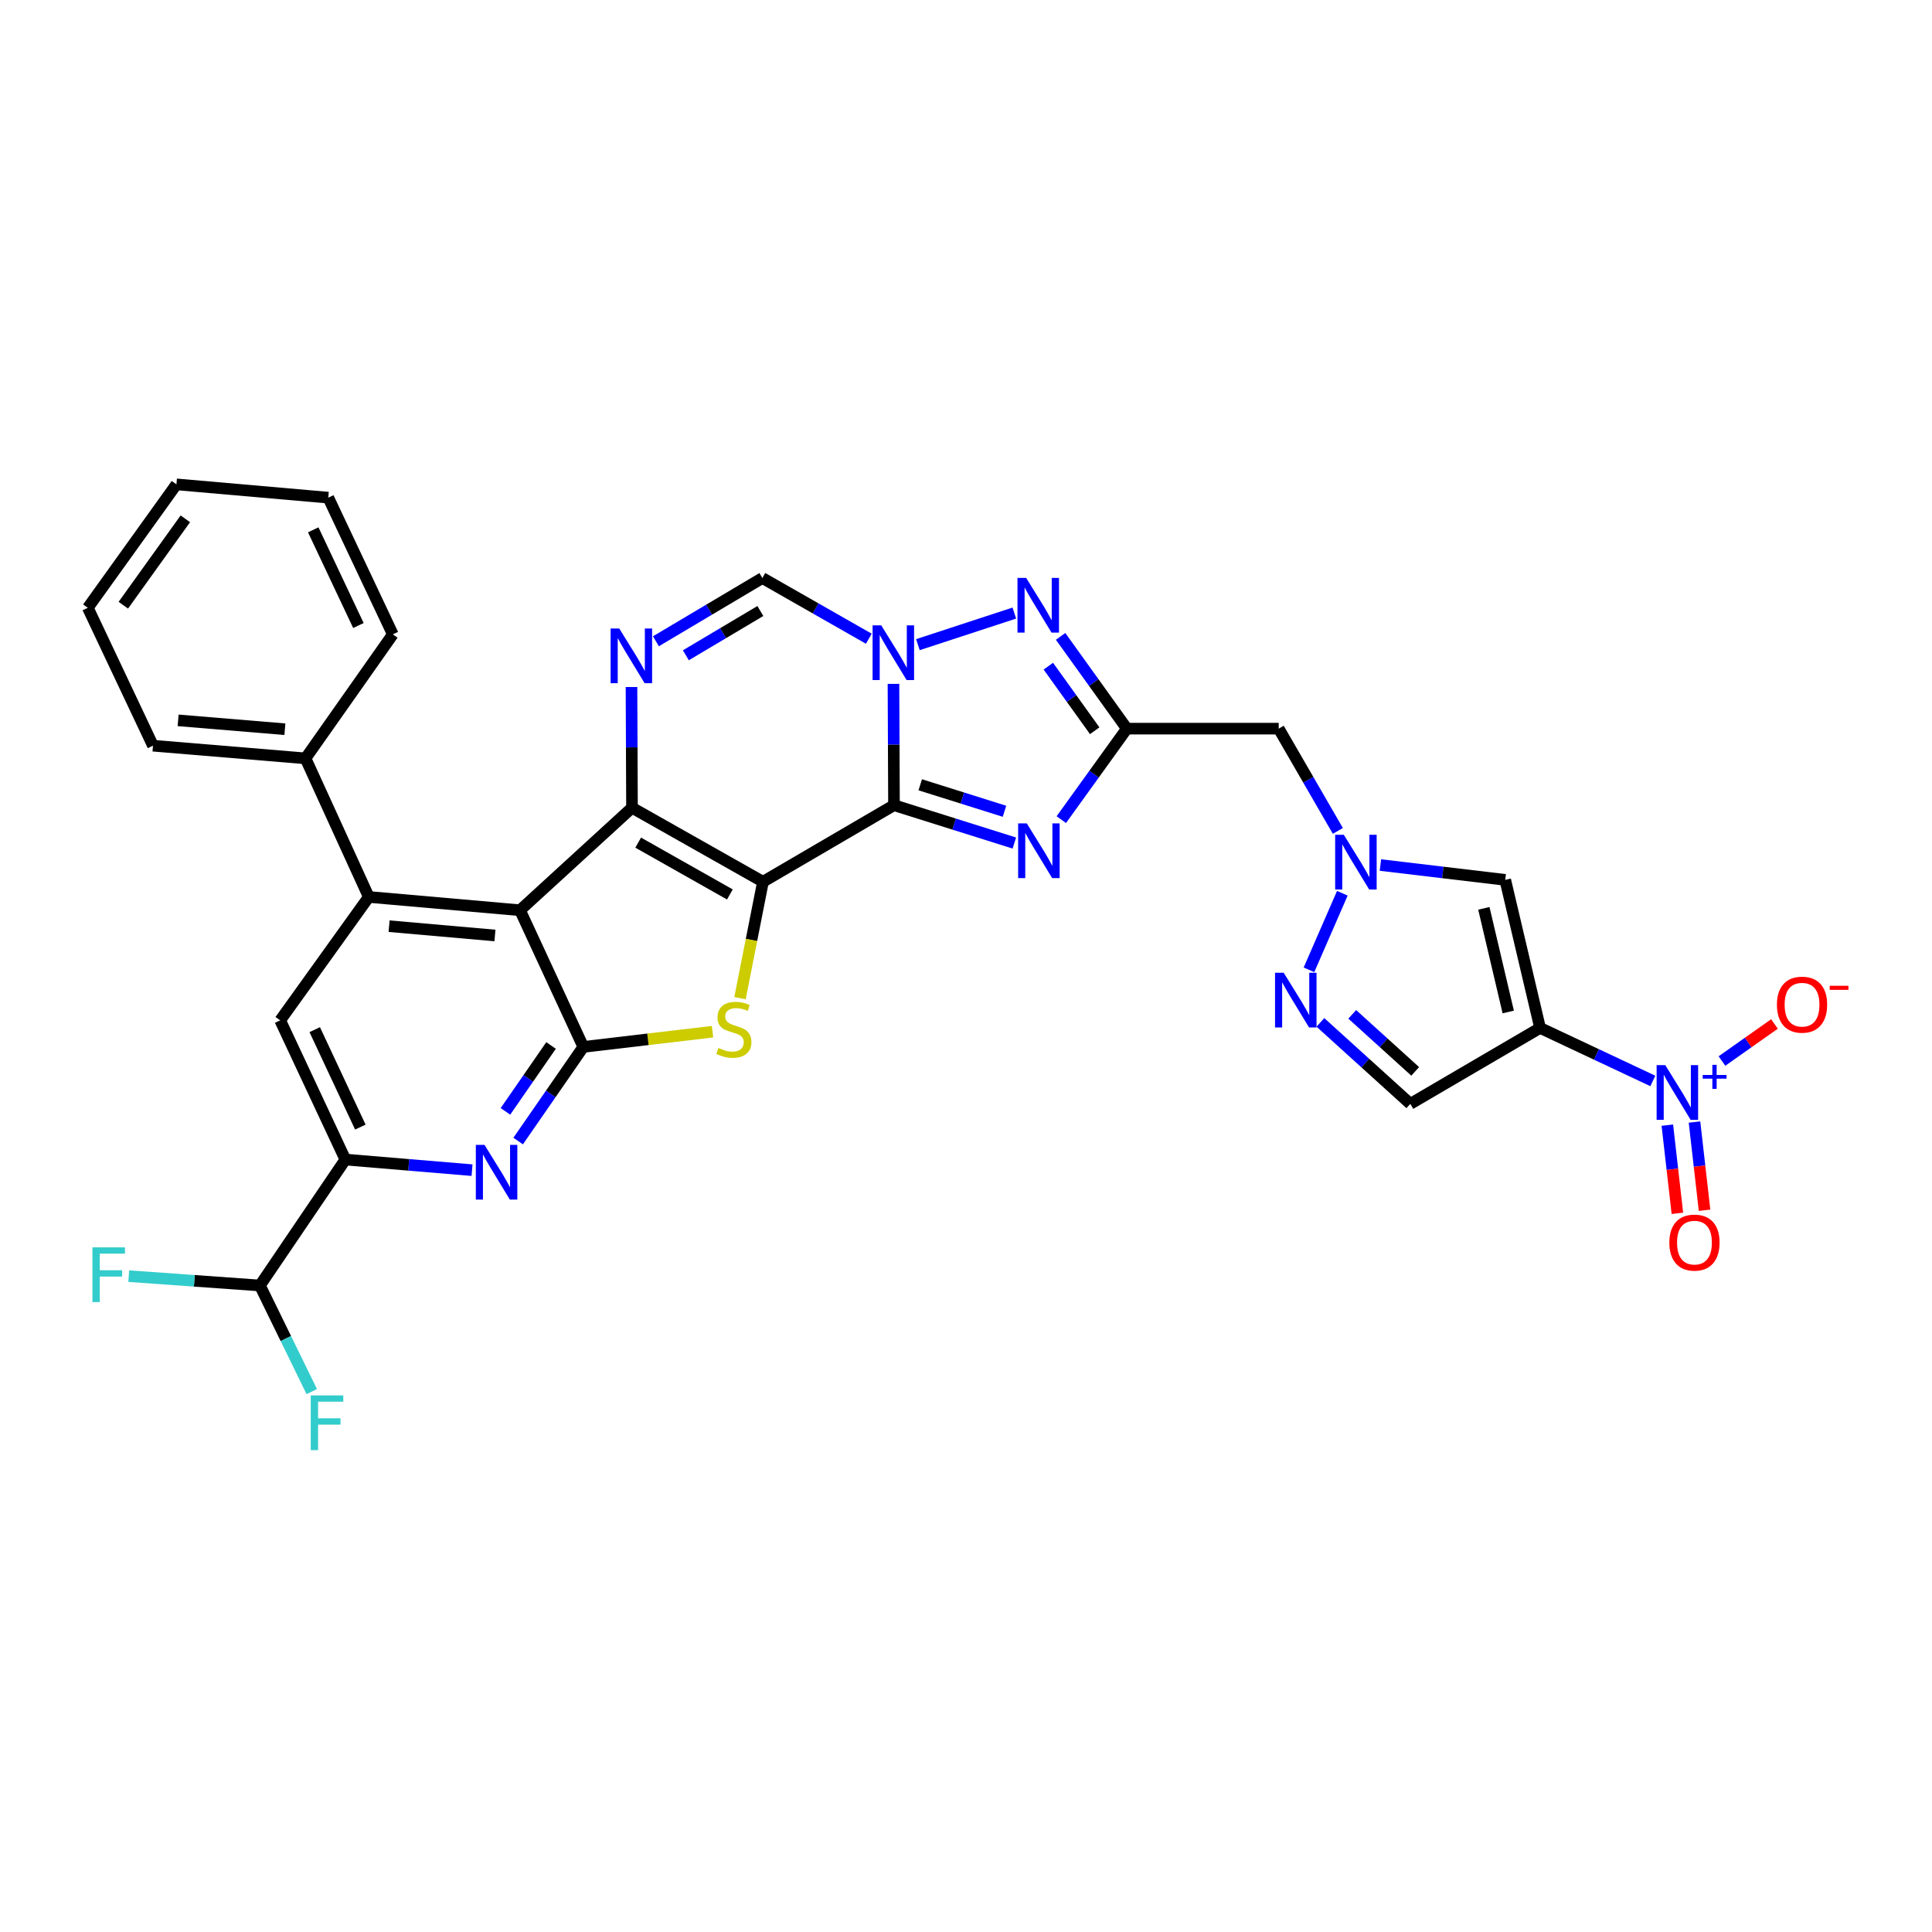 <?xml version='1.0' encoding='iso-8859-1'?>
<svg version='1.1' baseProfile='full'
              xmlns='http://www.w3.org/2000/svg'
                      xmlns:rdkit='http://www.rdkit.org/xml'
                      xmlns:xlink='http://www.w3.org/1999/xlink'
                  xml:space='preserve'
width='1000px' height='1000px' viewBox='0 0 1000 1000'>
<!-- END OF HEADER -->
<rect style='opacity:1.0;fill:#FFFFFF;stroke:none' width='1000' height='1000' x='0' y='0'> </rect>
<path class='bond-0' d='M 394.916,456.4 L 462.727,416.763' style='fill:none;fill-rule:evenodd;stroke:#000000;stroke-width:6px;stroke-linecap:butt;stroke-linejoin:miter;stroke-opacity:1' />
<path class='bond-1' d='M 394.916,456.4 L 327.121,418.076' style='fill:none;fill-rule:evenodd;stroke:#000000;stroke-width:6px;stroke-linecap:butt;stroke-linejoin:miter;stroke-opacity:1' />
<path class='bond-1' d='M 377.783,462.969 L 330.327,436.143' style='fill:none;fill-rule:evenodd;stroke:#000000;stroke-width:6px;stroke-linecap:butt;stroke-linejoin:miter;stroke-opacity:1' />
<path class='bond-4' d='M 394.916,456.4 L 388.967,486.522' style='fill:none;fill-rule:evenodd;stroke:#000000;stroke-width:6px;stroke-linecap:butt;stroke-linejoin:miter;stroke-opacity:1' />
<path class='bond-4' d='M 388.967,486.522 L 383.019,516.644' style='fill:none;fill-rule:evenodd;stroke:#CCCC00;stroke-width:6px;stroke-linecap:butt;stroke-linejoin:miter;stroke-opacity:1' />
<path class='bond-2' d='M 462.727,416.763 L 462.592,385.367' style='fill:none;fill-rule:evenodd;stroke:#000000;stroke-width:6px;stroke-linecap:butt;stroke-linejoin:miter;stroke-opacity:1' />
<path class='bond-2' d='M 462.592,385.367 L 462.458,353.97' style='fill:none;fill-rule:evenodd;stroke:#0000FF;stroke-width:6px;stroke-linecap:butt;stroke-linejoin:miter;stroke-opacity:1' />
<path class='bond-6' d='M 462.727,416.763 L 493.876,426.558' style='fill:none;fill-rule:evenodd;stroke:#000000;stroke-width:6px;stroke-linecap:butt;stroke-linejoin:miter;stroke-opacity:1' />
<path class='bond-6' d='M 493.876,426.558 L 525.025,436.352' style='fill:none;fill-rule:evenodd;stroke:#0000FF;stroke-width:6px;stroke-linecap:butt;stroke-linejoin:miter;stroke-opacity:1' />
<path class='bond-6' d='M 476.316,406.203 L 498.12,413.059' style='fill:none;fill-rule:evenodd;stroke:#000000;stroke-width:6px;stroke-linecap:butt;stroke-linejoin:miter;stroke-opacity:1' />
<path class='bond-6' d='M 498.12,413.059 L 519.924,419.915' style='fill:none;fill-rule:evenodd;stroke:#0000FF;stroke-width:6px;stroke-linecap:butt;stroke-linejoin:miter;stroke-opacity:1' />
<path class='bond-3' d='M 327.121,418.076 L 269.16,471.139' style='fill:none;fill-rule:evenodd;stroke:#000000;stroke-width:6px;stroke-linecap:butt;stroke-linejoin:miter;stroke-opacity:1' />
<path class='bond-9' d='M 327.121,418.076 L 326.99,386.837' style='fill:none;fill-rule:evenodd;stroke:#000000;stroke-width:6px;stroke-linecap:butt;stroke-linejoin:miter;stroke-opacity:1' />
<path class='bond-9' d='M 326.99,386.837 L 326.859,355.597' style='fill:none;fill-rule:evenodd;stroke:#0000FF;stroke-width:6px;stroke-linecap:butt;stroke-linejoin:miter;stroke-opacity:1' />
<path class='bond-10' d='M 475.102,333.673 L 525.014,317.325' style='fill:none;fill-rule:evenodd;stroke:#0000FF;stroke-width:6px;stroke-linecap:butt;stroke-linejoin:miter;stroke-opacity:1' />
<path class='bond-15' d='M 449.698,330.6 L 422.15,314.892' style='fill:none;fill-rule:evenodd;stroke:#0000FF;stroke-width:6px;stroke-linecap:butt;stroke-linejoin:miter;stroke-opacity:1' />
<path class='bond-15' d='M 422.15,314.892 L 394.602,299.184' style='fill:none;fill-rule:evenodd;stroke:#000000;stroke-width:6px;stroke-linecap:butt;stroke-linejoin:miter;stroke-opacity:1' />
<path class='bond-12' d='M 269.16,471.139 L 190.887,464.261' style='fill:none;fill-rule:evenodd;stroke:#000000;stroke-width:6px;stroke-linecap:butt;stroke-linejoin:miter;stroke-opacity:1' />
<path class='bond-12' d='M 256.181,484.203 L 201.389,479.388' style='fill:none;fill-rule:evenodd;stroke:#000000;stroke-width:6px;stroke-linecap:butt;stroke-linejoin:miter;stroke-opacity:1' />
<path class='bond-33' d='M 269.16,471.139 L 301.918,541.882' style='fill:none;fill-rule:evenodd;stroke:#000000;stroke-width:6px;stroke-linecap:butt;stroke-linejoin:miter;stroke-opacity:1' />
<path class='bond-5' d='M 368.804,534.008 L 335.361,537.945' style='fill:none;fill-rule:evenodd;stroke:#CCCC00;stroke-width:6px;stroke-linecap:butt;stroke-linejoin:miter;stroke-opacity:1' />
<path class='bond-5' d='M 335.361,537.945 L 301.918,541.882' style='fill:none;fill-rule:evenodd;stroke:#000000;stroke-width:6px;stroke-linecap:butt;stroke-linejoin:miter;stroke-opacity:1' />
<path class='bond-13' d='M 301.918,541.882 L 285.057,566.244' style='fill:none;fill-rule:evenodd;stroke:#000000;stroke-width:6px;stroke-linecap:butt;stroke-linejoin:miter;stroke-opacity:1' />
<path class='bond-13' d='M 285.057,566.244 L 268.196,590.605' style='fill:none;fill-rule:evenodd;stroke:#0000FF;stroke-width:6px;stroke-linecap:butt;stroke-linejoin:miter;stroke-opacity:1' />
<path class='bond-13' d='M 285.225,541.138 L 273.422,558.191' style='fill:none;fill-rule:evenodd;stroke:#000000;stroke-width:6px;stroke-linecap:butt;stroke-linejoin:miter;stroke-opacity:1' />
<path class='bond-13' d='M 273.422,558.191 L 261.619,575.244' style='fill:none;fill-rule:evenodd;stroke:#0000FF;stroke-width:6px;stroke-linecap:butt;stroke-linejoin:miter;stroke-opacity:1' />
<path class='bond-7' d='M 549.332,424.24 L 566.293,400.691' style='fill:none;fill-rule:evenodd;stroke:#0000FF;stroke-width:6px;stroke-linecap:butt;stroke-linejoin:miter;stroke-opacity:1' />
<path class='bond-7' d='M 566.293,400.691 L 583.254,377.143' style='fill:none;fill-rule:evenodd;stroke:#000000;stroke-width:6px;stroke-linecap:butt;stroke-linejoin:miter;stroke-opacity:1' />
<path class='bond-21' d='M 583.254,377.143 L 661.858,377.143' style='fill:none;fill-rule:evenodd;stroke:#000000;stroke-width:6px;stroke-linecap:butt;stroke-linejoin:miter;stroke-opacity:1' />
<path class='bond-34' d='M 583.254,377.143 L 566.113,353.27' style='fill:none;fill-rule:evenodd;stroke:#000000;stroke-width:6px;stroke-linecap:butt;stroke-linejoin:miter;stroke-opacity:1' />
<path class='bond-34' d='M 566.113,353.27 L 548.971,329.397' style='fill:none;fill-rule:evenodd;stroke:#0000FF;stroke-width:6px;stroke-linecap:butt;stroke-linejoin:miter;stroke-opacity:1' />
<path class='bond-34' d='M 566.618,378.234 L 554.619,361.523' style='fill:none;fill-rule:evenodd;stroke:#000000;stroke-width:6px;stroke-linecap:butt;stroke-linejoin:miter;stroke-opacity:1' />
<path class='bond-34' d='M 554.619,361.523 L 542.619,344.812' style='fill:none;fill-rule:evenodd;stroke:#0000FF;stroke-width:6px;stroke-linecap:butt;stroke-linejoin:miter;stroke-opacity:1' />
<path class='bond-8' d='M 797.142,532.056 L 779.108,455.417' style='fill:none;fill-rule:evenodd;stroke:#000000;stroke-width:6px;stroke-linecap:butt;stroke-linejoin:miter;stroke-opacity:1' />
<path class='bond-8' d='M 780.663,523.801 L 768.039,470.154' style='fill:none;fill-rule:evenodd;stroke:#000000;stroke-width:6px;stroke-linecap:butt;stroke-linejoin:miter;stroke-opacity:1' />
<path class='bond-11' d='M 797.142,532.056 L 826.323,545.775' style='fill:none;fill-rule:evenodd;stroke:#000000;stroke-width:6px;stroke-linecap:butt;stroke-linejoin:miter;stroke-opacity:1' />
<path class='bond-11' d='M 826.323,545.775 L 855.504,559.494' style='fill:none;fill-rule:evenodd;stroke:#0000FF;stroke-width:6px;stroke-linecap:butt;stroke-linejoin:miter;stroke-opacity:1' />
<path class='bond-37' d='M 797.142,532.056 L 729.984,571.354' style='fill:none;fill-rule:evenodd;stroke:#000000;stroke-width:6px;stroke-linecap:butt;stroke-linejoin:miter;stroke-opacity:1' />
<path class='bond-35' d='M 339.503,331.92 L 367.052,315.552' style='fill:none;fill-rule:evenodd;stroke:#0000FF;stroke-width:6px;stroke-linecap:butt;stroke-linejoin:miter;stroke-opacity:1' />
<path class='bond-35' d='M 367.052,315.552 L 394.602,299.184' style='fill:none;fill-rule:evenodd;stroke:#000000;stroke-width:6px;stroke-linecap:butt;stroke-linejoin:miter;stroke-opacity:1' />
<path class='bond-35' d='M 354.995,339.174 L 374.28,327.717' style='fill:none;fill-rule:evenodd;stroke:#0000FF;stroke-width:6px;stroke-linecap:butt;stroke-linejoin:miter;stroke-opacity:1' />
<path class='bond-35' d='M 374.28,327.717 L 393.564,316.259' style='fill:none;fill-rule:evenodd;stroke:#000000;stroke-width:6px;stroke-linecap:butt;stroke-linejoin:miter;stroke-opacity:1' />
<path class='bond-22' d='M 891.282,549.183 L 904.873,539.592' style='fill:none;fill-rule:evenodd;stroke:#0000FF;stroke-width:6px;stroke-linecap:butt;stroke-linejoin:miter;stroke-opacity:1' />
<path class='bond-22' d='M 904.873,539.592 L 918.463,530.002' style='fill:none;fill-rule:evenodd;stroke:#FF0000;stroke-width:6px;stroke-linecap:butt;stroke-linejoin:miter;stroke-opacity:1' />
<path class='bond-24' d='M 863.013,582.38 L 865.613,605.2' style='fill:none;fill-rule:evenodd;stroke:#0000FF;stroke-width:6px;stroke-linecap:butt;stroke-linejoin:miter;stroke-opacity:1' />
<path class='bond-24' d='M 865.613,605.2 L 868.213,628.02' style='fill:none;fill-rule:evenodd;stroke:#FF0000;stroke-width:6px;stroke-linecap:butt;stroke-linejoin:miter;stroke-opacity:1' />
<path class='bond-24' d='M 877.072,580.778 L 879.672,603.598' style='fill:none;fill-rule:evenodd;stroke:#0000FF;stroke-width:6px;stroke-linecap:butt;stroke-linejoin:miter;stroke-opacity:1' />
<path class='bond-24' d='M 879.672,603.598 L 882.272,626.419' style='fill:none;fill-rule:evenodd;stroke:#FF0000;stroke-width:6px;stroke-linecap:butt;stroke-linejoin:miter;stroke-opacity:1' />
<path class='bond-20' d='M 190.887,464.261 L 145.024,528.133' style='fill:none;fill-rule:evenodd;stroke:#000000;stroke-width:6px;stroke-linecap:butt;stroke-linejoin:miter;stroke-opacity:1' />
<path class='bond-25' d='M 190.887,464.261 L 158.129,392.527' style='fill:none;fill-rule:evenodd;stroke:#000000;stroke-width:6px;stroke-linecap:butt;stroke-linejoin:miter;stroke-opacity:1' />
<path class='bond-19' d='M 244.327,605.674 L 211.542,602.931' style='fill:none;fill-rule:evenodd;stroke:#0000FF;stroke-width:6px;stroke-linecap:butt;stroke-linejoin:miter;stroke-opacity:1' />
<path class='bond-19' d='M 211.542,602.931 L 178.757,600.189' style='fill:none;fill-rule:evenodd;stroke:#000000;stroke-width:6px;stroke-linecap:butt;stroke-linejoin:miter;stroke-opacity:1' />
<path class='bond-14' d='M 692.474,430.08 L 677.166,403.611' style='fill:none;fill-rule:evenodd;stroke:#0000FF;stroke-width:6px;stroke-linecap:butt;stroke-linejoin:miter;stroke-opacity:1' />
<path class='bond-14' d='M 677.166,403.611 L 661.858,377.143' style='fill:none;fill-rule:evenodd;stroke:#000000;stroke-width:6px;stroke-linecap:butt;stroke-linejoin:miter;stroke-opacity:1' />
<path class='bond-16' d='M 714.503,447.742 L 746.805,451.579' style='fill:none;fill-rule:evenodd;stroke:#0000FF;stroke-width:6px;stroke-linecap:butt;stroke-linejoin:miter;stroke-opacity:1' />
<path class='bond-16' d='M 746.805,451.579 L 779.108,455.417' style='fill:none;fill-rule:evenodd;stroke:#000000;stroke-width:6px;stroke-linecap:butt;stroke-linejoin:miter;stroke-opacity:1' />
<path class='bond-17' d='M 694.797,462.342 L 677.523,501.978' style='fill:none;fill-rule:evenodd;stroke:#0000FF;stroke-width:6px;stroke-linecap:butt;stroke-linejoin:miter;stroke-opacity:1' />
<path class='bond-18' d='M 683.434,529.187 L 706.709,550.27' style='fill:none;fill-rule:evenodd;stroke:#0000FF;stroke-width:6px;stroke-linecap:butt;stroke-linejoin:miter;stroke-opacity:1' />
<path class='bond-18' d='M 706.709,550.27 L 729.984,571.354' style='fill:none;fill-rule:evenodd;stroke:#000000;stroke-width:6px;stroke-linecap:butt;stroke-linejoin:miter;stroke-opacity:1' />
<path class='bond-18' d='M 699.917,525.025 L 716.209,539.783' style='fill:none;fill-rule:evenodd;stroke:#0000FF;stroke-width:6px;stroke-linecap:butt;stroke-linejoin:miter;stroke-opacity:1' />
<path class='bond-18' d='M 716.209,539.783 L 732.501,554.542' style='fill:none;fill-rule:evenodd;stroke:#000000;stroke-width:6px;stroke-linecap:butt;stroke-linejoin:miter;stroke-opacity:1' />
<path class='bond-23' d='M 178.757,600.189 L 134.53,665.366' style='fill:none;fill-rule:evenodd;stroke:#000000;stroke-width:6px;stroke-linecap:butt;stroke-linejoin:miter;stroke-opacity:1' />
<path class='bond-36' d='M 178.757,600.189 L 145.024,528.133' style='fill:none;fill-rule:evenodd;stroke:#000000;stroke-width:6px;stroke-linecap:butt;stroke-linejoin:miter;stroke-opacity:1' />
<path class='bond-36' d='M 186.512,583.381 L 162.9,532.942' style='fill:none;fill-rule:evenodd;stroke:#000000;stroke-width:6px;stroke-linecap:butt;stroke-linejoin:miter;stroke-opacity:1' />
<path class='bond-26' d='M 134.53,665.366 L 100.584,662.949' style='fill:none;fill-rule:evenodd;stroke:#000000;stroke-width:6px;stroke-linecap:butt;stroke-linejoin:miter;stroke-opacity:1' />
<path class='bond-26' d='M 100.584,662.949 L 66.638,660.531' style='fill:none;fill-rule:evenodd;stroke:#33CCCC;stroke-width:6px;stroke-linecap:butt;stroke-linejoin:miter;stroke-opacity:1' />
<path class='bond-27' d='M 134.53,665.366 L 147.952,692.83' style='fill:none;fill-rule:evenodd;stroke:#000000;stroke-width:6px;stroke-linecap:butt;stroke-linejoin:miter;stroke-opacity:1' />
<path class='bond-27' d='M 147.952,692.83 L 161.374,720.293' style='fill:none;fill-rule:evenodd;stroke:#33CCCC;stroke-width:6px;stroke-linecap:butt;stroke-linejoin:miter;stroke-opacity:1' />
<path class='bond-28' d='M 158.129,392.527 L 79.187,385.971' style='fill:none;fill-rule:evenodd;stroke:#000000;stroke-width:6px;stroke-linecap:butt;stroke-linejoin:miter;stroke-opacity:1' />
<path class='bond-28' d='M 147.459,377.442 L 92.199,372.853' style='fill:none;fill-rule:evenodd;stroke:#000000;stroke-width:6px;stroke-linecap:butt;stroke-linejoin:miter;stroke-opacity:1' />
<path class='bond-29' d='M 158.129,392.527 L 203.323,328.341' style='fill:none;fill-rule:evenodd;stroke:#000000;stroke-width:6px;stroke-linecap:butt;stroke-linejoin:miter;stroke-opacity:1' />
<path class='bond-30' d='M 79.187,385.971 L 45.455,314.592' style='fill:none;fill-rule:evenodd;stroke:#000000;stroke-width:6px;stroke-linecap:butt;stroke-linejoin:miter;stroke-opacity:1' />
<path class='bond-31' d='M 203.323,328.341 L 169.913,257.582' style='fill:none;fill-rule:evenodd;stroke:#000000;stroke-width:6px;stroke-linecap:butt;stroke-linejoin:miter;stroke-opacity:1' />
<path class='bond-31' d='M 185.516,323.769 L 162.129,274.238' style='fill:none;fill-rule:evenodd;stroke:#000000;stroke-width:6px;stroke-linecap:butt;stroke-linejoin:miter;stroke-opacity:1' />
<path class='bond-38' d='M 45.455,314.592 L 91.317,250.704' style='fill:none;fill-rule:evenodd;stroke:#000000;stroke-width:6px;stroke-linecap:butt;stroke-linejoin:miter;stroke-opacity:1' />
<path class='bond-38' d='M 63.829,313.26 L 95.932,268.539' style='fill:none;fill-rule:evenodd;stroke:#000000;stroke-width:6px;stroke-linecap:butt;stroke-linejoin:miter;stroke-opacity:1' />
<path class='bond-32' d='M 169.913,257.582 L 91.317,250.704' style='fill:none;fill-rule:evenodd;stroke:#000000;stroke-width:6px;stroke-linecap:butt;stroke-linejoin:miter;stroke-opacity:1' />
<path  class='atom-3' d='M 456.129 323.677
L 465.409 338.677
Q 466.329 340.157, 467.809 342.837
Q 469.289 345.517, 469.369 345.677
L 469.369 323.677
L 473.129 323.677
L 473.129 351.997
L 469.249 351.997
L 459.289 335.597
Q 458.129 333.677, 456.889 331.477
Q 455.689 329.277, 455.329 328.597
L 455.329 351.997
L 451.649 351.997
L 451.649 323.677
L 456.129 323.677
' fill='#0000FF'/>
<path  class='atom-5' d='M 371.846 542.428
Q 372.166 542.548, 373.486 543.108
Q 374.806 543.668, 376.246 544.028
Q 377.726 544.348, 379.166 544.348
Q 381.846 544.348, 383.406 543.068
Q 384.966 541.748, 384.966 539.468
Q 384.966 537.908, 384.166 536.948
Q 383.406 535.988, 382.206 535.468
Q 381.006 534.948, 379.006 534.348
Q 376.486 533.588, 374.966 532.868
Q 373.486 532.148, 372.406 530.628
Q 371.366 529.108, 371.366 526.548
Q 371.366 522.988, 373.766 520.788
Q 376.206 518.588, 381.006 518.588
Q 384.286 518.588, 388.006 520.148
L 387.086 523.228
Q 383.686 521.828, 381.126 521.828
Q 378.366 521.828, 376.846 522.988
Q 375.326 524.108, 375.366 526.068
Q 375.366 527.588, 376.126 528.508
Q 376.926 529.428, 378.046 529.948
Q 379.206 530.468, 381.126 531.068
Q 383.686 531.868, 385.206 532.668
Q 386.726 533.468, 387.806 535.108
Q 388.926 536.708, 388.926 539.468
Q 388.926 543.388, 386.286 545.508
Q 383.686 547.588, 379.326 547.588
Q 376.806 547.588, 374.886 547.028
Q 373.006 546.508, 370.766 545.588
L 371.846 542.428
' fill='#CCCC00'/>
<path  class='atom-7' d='M 531.47 426.187
L 540.75 441.187
Q 541.67 442.667, 543.15 445.347
Q 544.63 448.027, 544.71 448.187
L 544.71 426.187
L 548.47 426.187
L 548.47 454.507
L 544.59 454.507
L 534.63 438.107
Q 533.47 436.187, 532.23 433.987
Q 531.03 431.787, 530.67 431.107
L 530.67 454.507
L 526.99 454.507
L 526.99 426.187
L 531.47 426.187
' fill='#0000FF'/>
<path  class='atom-10' d='M 320.531 325.312
L 329.811 340.312
Q 330.731 341.792, 332.211 344.472
Q 333.691 347.152, 333.771 347.312
L 333.771 325.312
L 337.531 325.312
L 337.531 353.632
L 333.651 353.632
L 323.691 337.232
Q 322.531 335.312, 321.291 333.112
Q 320.091 330.912, 319.731 330.232
L 319.731 353.632
L 316.051 353.632
L 316.051 325.312
L 320.531 325.312
' fill='#0000FF'/>
<path  class='atom-11' d='M 531.132 299.111
L 540.412 314.111
Q 541.332 315.591, 542.812 318.271
Q 544.292 320.951, 544.372 321.111
L 544.372 299.111
L 548.132 299.111
L 548.132 327.431
L 544.252 327.431
L 534.292 311.031
Q 533.132 309.111, 531.892 306.911
Q 530.692 304.711, 530.332 304.031
L 530.332 327.431
L 526.652 327.431
L 526.652 299.111
L 531.132 299.111
' fill='#0000FF'/>
<path  class='atom-12' d='M 861.947 551.306
L 871.227 566.306
Q 872.147 567.786, 873.627 570.466
Q 875.107 573.146, 875.187 573.306
L 875.187 551.306
L 878.947 551.306
L 878.947 579.626
L 875.067 579.626
L 865.107 563.226
Q 863.947 561.306, 862.707 559.106
Q 861.507 556.906, 861.147 556.226
L 861.147 579.626
L 857.467 579.626
L 857.467 551.306
L 861.947 551.306
' fill='#0000FF'/>
<path  class='atom-12' d='M 881.323 556.411
L 886.312 556.411
L 886.312 551.157
L 888.53 551.157
L 888.53 556.411
L 893.652 556.411
L 893.652 558.311
L 888.53 558.311
L 888.53 563.591
L 886.312 563.591
L 886.312 558.311
L 881.323 558.311
L 881.323 556.411
' fill='#0000FF'/>
<path  class='atom-14' d='M 250.771 592.577
L 260.051 607.577
Q 260.971 609.057, 262.451 611.737
Q 263.931 614.417, 264.011 614.577
L 264.011 592.577
L 267.771 592.577
L 267.771 620.897
L 263.891 620.897
L 253.931 604.497
Q 252.771 602.577, 251.531 600.377
Q 250.331 598.177, 249.971 597.497
L 249.971 620.897
L 246.291 620.897
L 246.291 592.577
L 250.771 592.577
' fill='#0000FF'/>
<path  class='atom-15' d='M 695.557 432.075
L 704.837 447.075
Q 705.757 448.555, 707.237 451.235
Q 708.717 453.915, 708.797 454.075
L 708.797 432.075
L 712.557 432.075
L 712.557 460.395
L 708.677 460.395
L 698.717 443.995
Q 697.557 442.075, 696.317 439.875
Q 695.117 437.675, 694.757 436.995
L 694.757 460.395
L 691.077 460.395
L 691.077 432.075
L 695.557 432.075
' fill='#0000FF'/>
<path  class='atom-18' d='M 664.434 503.486
L 673.714 518.486
Q 674.634 519.966, 676.114 522.646
Q 677.594 525.326, 677.674 525.486
L 677.674 503.486
L 681.434 503.486
L 681.434 531.806
L 677.554 531.806
L 667.594 515.406
Q 666.434 513.486, 665.194 511.286
Q 663.994 509.086, 663.634 508.406
L 663.634 531.806
L 659.954 531.806
L 659.954 503.486
L 664.434 503.486
' fill='#0000FF'/>
<path  class='atom-23' d='M 919.732 520.014
Q 919.732 513.214, 923.092 509.414
Q 926.452 505.614, 932.732 505.614
Q 939.012 505.614, 942.372 509.414
Q 945.732 513.214, 945.732 520.014
Q 945.732 526.894, 942.332 530.814
Q 938.932 534.694, 932.732 534.694
Q 926.492 534.694, 923.092 530.814
Q 919.732 526.934, 919.732 520.014
M 932.732 531.494
Q 937.052 531.494, 939.372 528.614
Q 941.732 525.694, 941.732 520.014
Q 941.732 514.454, 939.372 511.654
Q 937.052 508.814, 932.732 508.814
Q 928.412 508.814, 926.052 511.614
Q 923.732 514.414, 923.732 520.014
Q 923.732 525.734, 926.052 528.614
Q 928.412 531.494, 932.732 531.494
' fill='#FF0000'/>
<path  class='atom-23' d='M 947.052 510.236
L 956.74 510.236
L 956.74 512.348
L 947.052 512.348
L 947.052 510.236
' fill='#FF0000'/>
<path  class='atom-25' d='M 864.051 643.167
Q 864.051 636.367, 867.411 632.567
Q 870.771 628.767, 877.051 628.767
Q 883.331 628.767, 886.691 632.567
Q 890.051 636.367, 890.051 643.167
Q 890.051 650.047, 886.651 653.967
Q 883.251 657.847, 877.051 657.847
Q 870.811 657.847, 867.411 653.967
Q 864.051 650.087, 864.051 643.167
M 877.051 654.647
Q 881.371 654.647, 883.691 651.767
Q 886.051 648.847, 886.051 643.167
Q 886.051 637.607, 883.691 634.807
Q 881.371 631.967, 877.051 631.967
Q 872.731 631.967, 870.371 634.767
Q 868.051 637.567, 868.051 643.167
Q 868.051 648.887, 870.371 651.767
Q 872.731 654.647, 877.051 654.647
' fill='#FF0000'/>
<path  class='atom-27' d='M 47.836 645.632
L 64.676 645.632
L 64.676 648.872
L 51.636 648.872
L 51.636 657.472
L 63.236 657.472
L 63.236 660.752
L 51.636 660.752
L 51.636 673.952
L 47.836 673.952
L 47.836 645.632
' fill='#33CCCC'/>
<path  class='atom-28' d='M 160.84 722.271
L 177.68 722.271
L 177.68 725.511
L 164.64 725.511
L 164.64 734.111
L 176.24 734.111
L 176.24 737.391
L 164.64 737.391
L 164.64 750.591
L 160.84 750.591
L 160.84 722.271
' fill='#33CCCC'/>
</svg>
